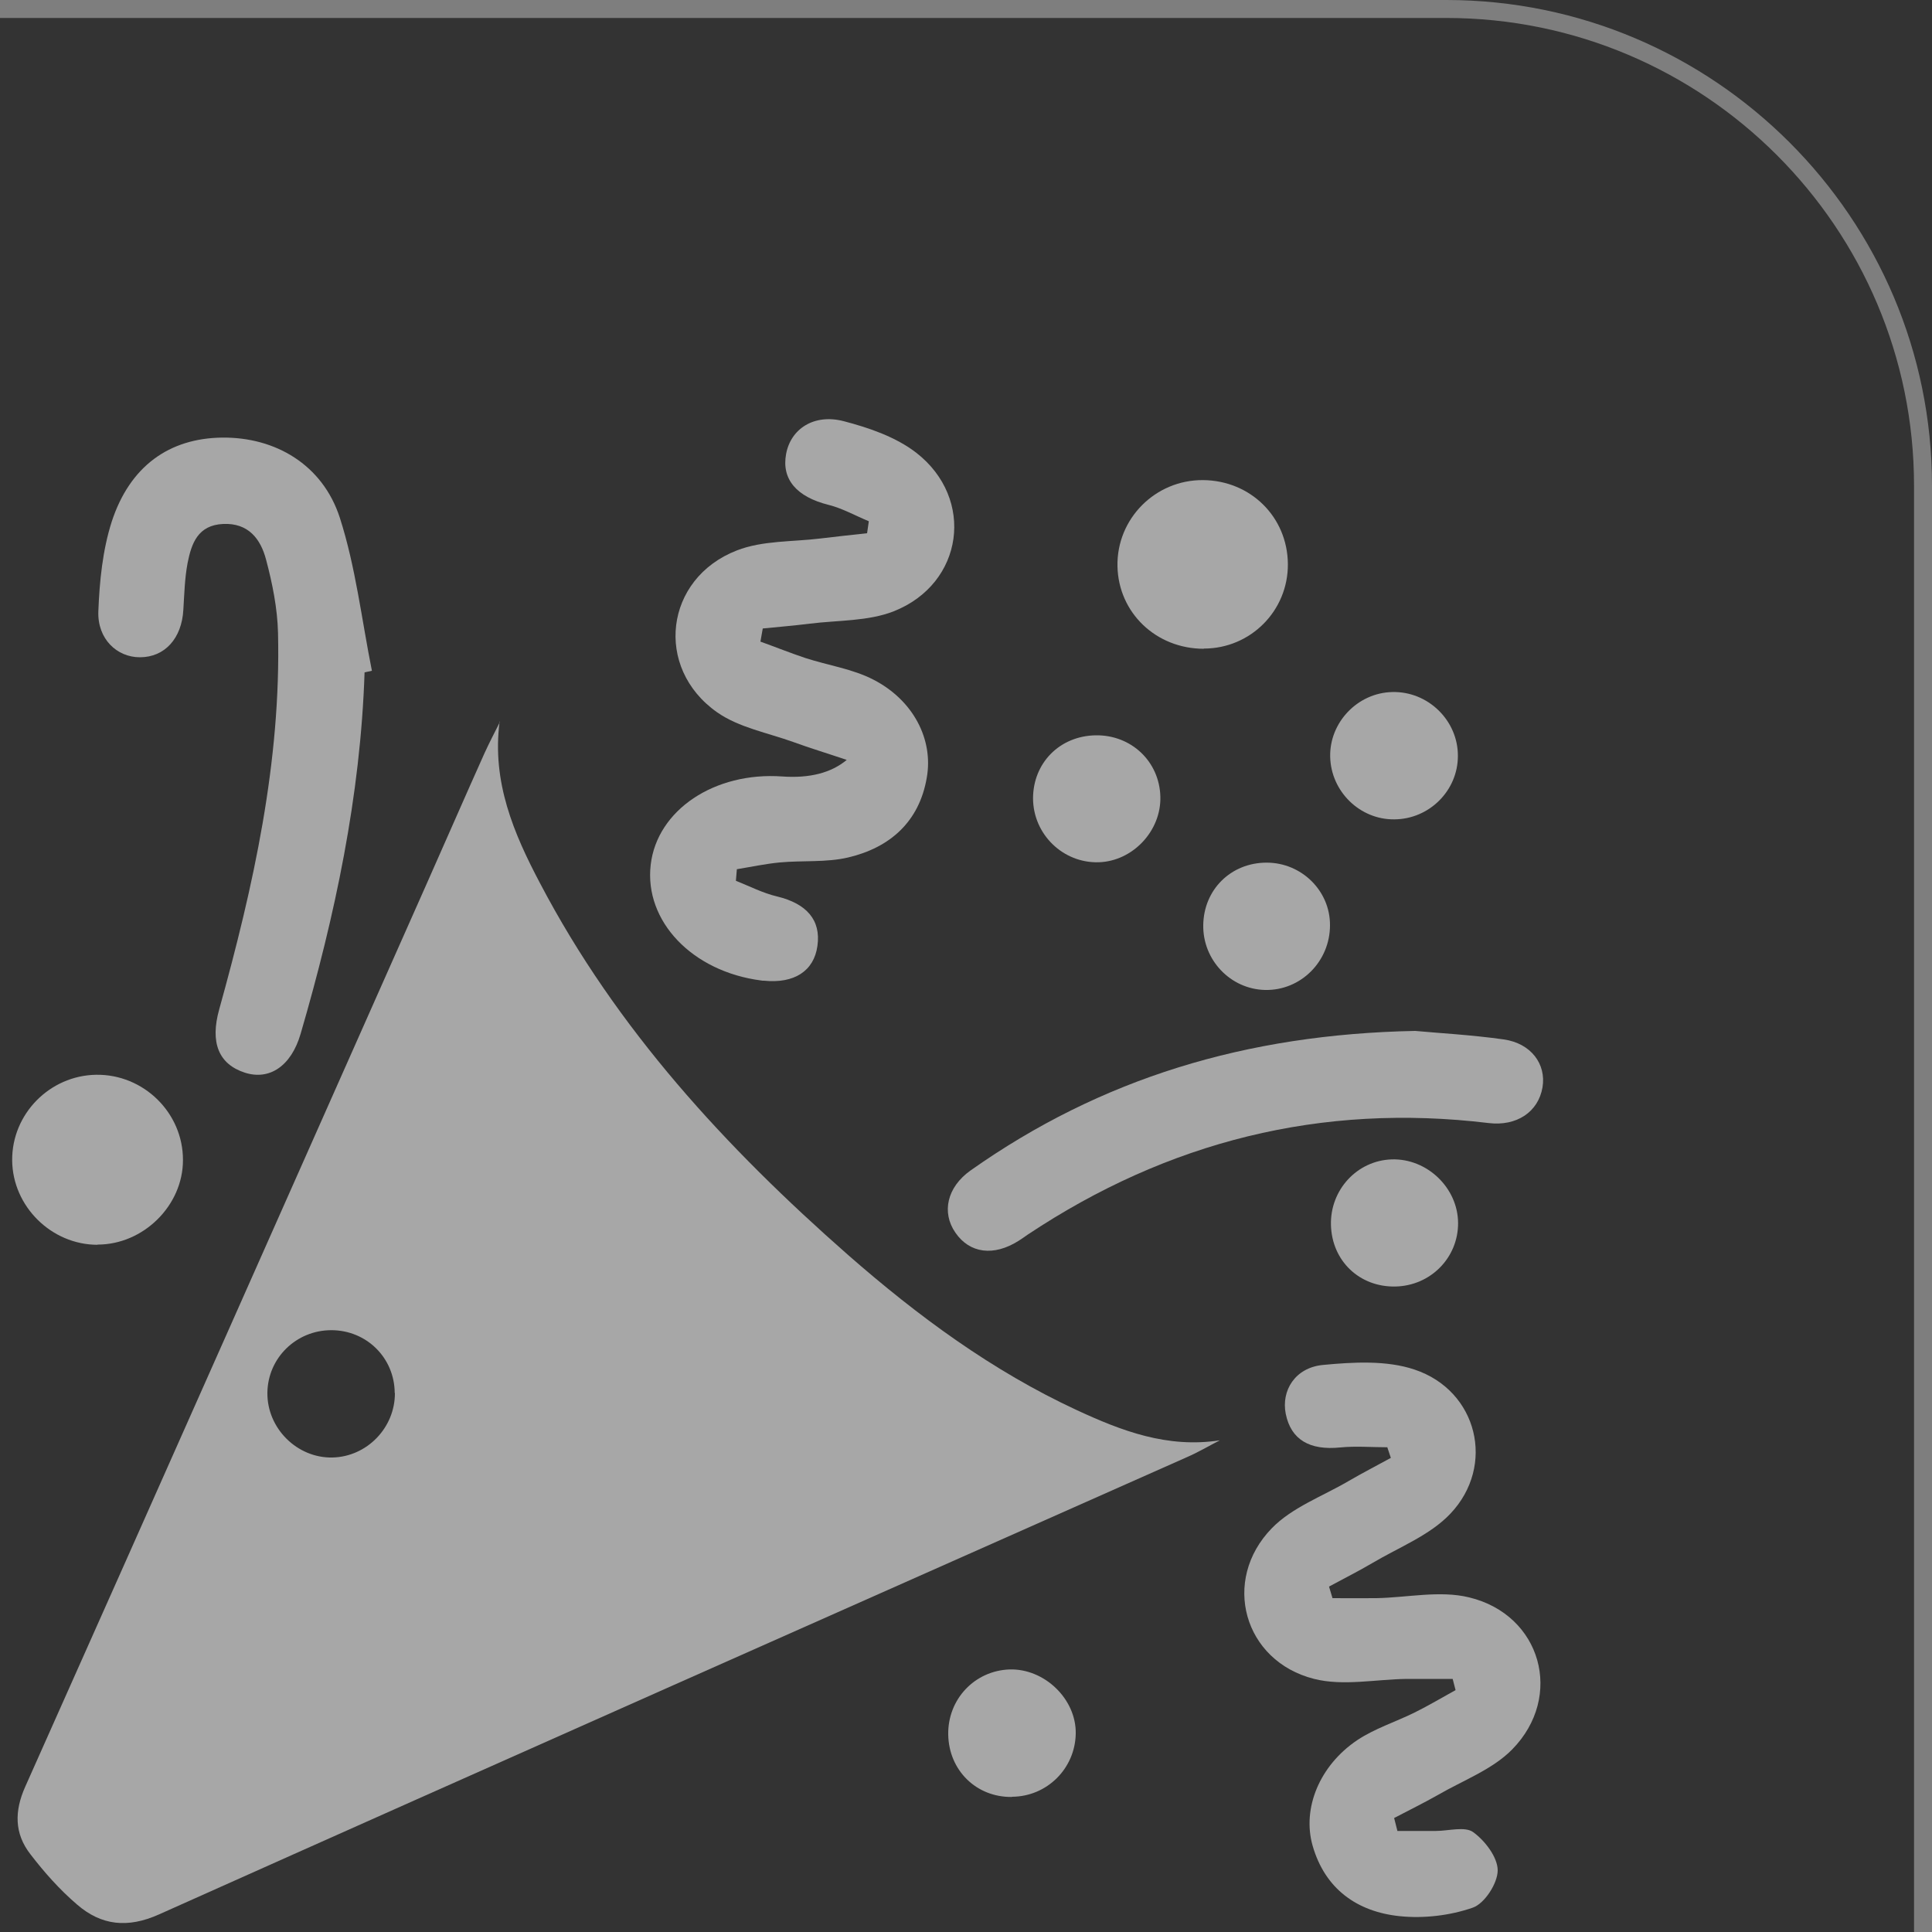 <?xml version="1.0" encoding="UTF-8"?><svg id="Layer_1" xmlns="http://www.w3.org/2000/svg" viewBox="0 0 100 100"><rect x="0" y="0" width="100" height="100" fill="#333333" stroke="none"/><defs><style>.cls-1{opacity:.57;}.cls-2{fill:#fff;}.cls-3{opacity:.37;}</style></defs><g class="cls-3"><path class="cls-2" d="M100,100h-.93V25.14c0-13.35-10.86-24.21-24.21-24.21H0v-.93h74.86c13.86,0,25.14,11.28,25.14,25.14v74.86Z"/></g><g class="cls-1"><path class="cls-2" d="M25.86,37.35c-.41,3.13.74,5.81,2.1,8.38,3.95,7.53,9.61,13.67,15.94,19.23,3.61,3.16,7.46,6,11.84,8.03,2.31,1.07,4.68,1.98,7.4,1.56-.57.29-1.12.62-1.7.87-17.74,7.88-35.49,15.74-53.21,23.67-1.63.73-2.99.57-4.24-.51-.9-.77-1.7-1.67-2.42-2.61-.83-1.07-.83-2.23-.26-3.5,6.94-15.55,13.84-31.11,20.75-46.67,1.01-2.27,2-4.55,3.02-6.82.25-.55.53-1.08.8-1.62ZM20.43,72.1c-.01-1.82-1.46-3.25-3.28-3.25-1.82,0-3.29,1.44-3.31,3.24-.02,1.84,1.54,3.39,3.37,3.35,1.78-.04,3.24-1.54,3.23-3.34Z"/><path class="cls-2" d="M43.82,39.33c-1.04-.35-1.9-.61-2.75-.92-1.33-.48-2.82-.75-3.95-1.54-3.28-2.3-2.72-6.93,1.02-8.38,1.33-.52,2.89-.44,4.34-.62.8-.1,1.6-.18,2.4-.27.03-.21.06-.41.09-.62-.7-.29-1.37-.67-2.09-.85-1.64-.41-2.44-1.32-2.19-2.64.24-1.29,1.44-2.09,2.98-1.69,1.31.34,2.7.82,3.75,1.63,3.07,2.38,2.46,6.78-1.16,8.21-1.32.52-2.89.46-4.34.64-.81.1-1.62.17-2.44.25l-.12.68c.78.28,1.55.59,2.33.85,1.17.38,2.44.56,3.52,1.12,2.06,1.06,3.11,3.09,2.76,5.07-.39,2.29-1.91,3.62-4.06,4.13-1.14.27-2.37.15-3.55.26-.74.07-1.48.23-2.22.35-.02.2-.03.4-.05.6.71.28,1.4.64,2.13.81,1.53.37,2.28,1.22,2.09,2.56-.18,1.3-1.2,1.96-2.77,1.8-.05,0-.1,0-.14-.01-3.57-.46-6.06-3.07-5.72-5.99.33-2.83,3.3-4.82,6.81-4.57q2.13.15,3.34-.86Z"/><path class="cls-2" d="M71.8,74.91c-.81,0-1.63-.07-2.43.01-1.58.16-2.55-.4-2.82-1.74-.24-1.2.48-2.39,1.92-2.53,1.57-.15,3.3-.25,4.75.24,3.26,1.09,4.21,4.97,1.85,7.46-1.06,1.12-2.67,1.74-4.05,2.56-.73.43-1.49.81-2.23,1.21.06.2.12.4.18.6.76,0,1.51.01,2.27,0,1.6-.03,3.29-.41,4.8-.04,3.74.9,4.92,5.13,2.23,7.87-1.02,1.04-2.54,1.6-3.85,2.36-.74.42-1.5.79-2.26,1.19.06.22.11.45.17.67.66,0,1.32,0,1.98,0,.66,0,1.51-.25,1.94.06.61.44,1.27,1.3,1.27,1.98,0,.67-.68,1.72-1.29,1.93-1.18.41-2.54.57-3.79.44-2.2-.23-3.86-1.41-4.5-3.65-.55-1.93.36-4.15,2.31-5.46.9-.6,1.97-.94,2.95-1.42.73-.36,1.43-.78,2.14-1.17-.05-.19-.1-.39-.15-.58-.79,0-1.59,0-2.38,0-1.6.02-3.29.38-4.79,0-3.65-.92-4.82-5.1-2.19-7.8,1.05-1.08,2.62-1.65,3.97-2.44.72-.42,1.46-.8,2.19-1.2-.06-.19-.13-.38-.19-.57Z"/><path class="cls-2" d="M18.87,34.8c-.21,6.4-1.53,12.6-3.31,18.71-.49,1.68-1.62,2.42-2.89,2.01-1.35-.44-1.81-1.55-1.32-3.29,1.77-6.37,3.2-12.8,3.04-19.47-.03-1.27-.29-2.56-.62-3.8-.28-1.06-.91-1.9-2.22-1.84-1.31.06-1.64,1.01-1.84,2.02-.15.79-.17,1.61-.22,2.42-.08,1.48-.96,2.46-2.25,2.46-1.19,0-2.2-.95-2.15-2.37.06-1.56.22-3.17.69-4.64.94-2.89,2.99-4.33,5.72-4.36,2.75-.03,5.2,1.4,6.09,4.15.82,2.55,1.13,5.27,1.66,7.92-.13.03-.25.05-.38.08Z"/><path class="cls-2" d="M73.25,53.36c1.16.11,2.88.2,4.58.44,1.42.2,2.21,1.28,2.01,2.48-.22,1.28-1.34,2.02-2.78,1.85-8.67-1.05-16.61.95-23.86,5.77-.16.11-.31.22-.47.32-1.29.82-2.54.66-3.28-.42-.72-1.04-.44-2.35.79-3.22,6.73-4.75,14.24-7.05,23.01-7.22Z"/><path class="cls-2" d="M5.05,64.43c-2.39,0-4.4-1.99-4.42-4.37-.02-2.4,1.94-4.39,4.34-4.43,2.46-.04,4.51,1.97,4.5,4.42,0,2.35-2.05,4.37-4.42,4.37Z"/><path class="cls-2" d="M62.31,33.58c-2.47,0-4.42-1.86-4.47-4.27-.05-2.46,1.96-4.48,4.43-4.46,2.46.02,4.37,1.91,4.39,4.34.02,2.42-1.93,4.38-4.35,4.38Z"/><path class="cls-2" d="M53.47,41.33c0-1.84,1.38-3.24,3.24-3.27,1.84-.03,3.3,1.35,3.35,3.17.05,1.77-1.42,3.34-3.18,3.4-1.85.06-3.4-1.44-3.41-3.3Z"/><path class="cls-2" d="M52.37,93.01c-1.84.02-3.26-1.38-3.29-3.23-.03-1.83,1.37-3.31,3.18-3.37,1.81-.05,3.45,1.54,3.42,3.32-.03,1.81-1.49,3.26-3.3,3.27Z"/><path class="cls-2" d="M62.28,47.89c.02-1.84,1.43-3.24,3.28-3.24,1.81,0,3.29,1.46,3.28,3.24,0,1.88-1.52,3.39-3.36,3.35-1.79-.04-3.23-1.55-3.2-3.36Z"/><path class="cls-2" d="M72.21,66.59c-1.85.03-3.27-1.33-3.32-3.18-.05-1.82,1.35-3.34,3.14-3.4,1.83-.06,3.43,1.47,3.44,3.29.01,1.8-1.43,3.26-3.26,3.29Z"/><path class="cls-2" d="M72.17,42.41c-1.78.02-3.28-1.44-3.32-3.24-.04-1.78,1.42-3.31,3.21-3.35,1.85-.05,3.41,1.47,3.4,3.31,0,1.79-1.48,3.27-3.29,3.28Z"/></g></svg>